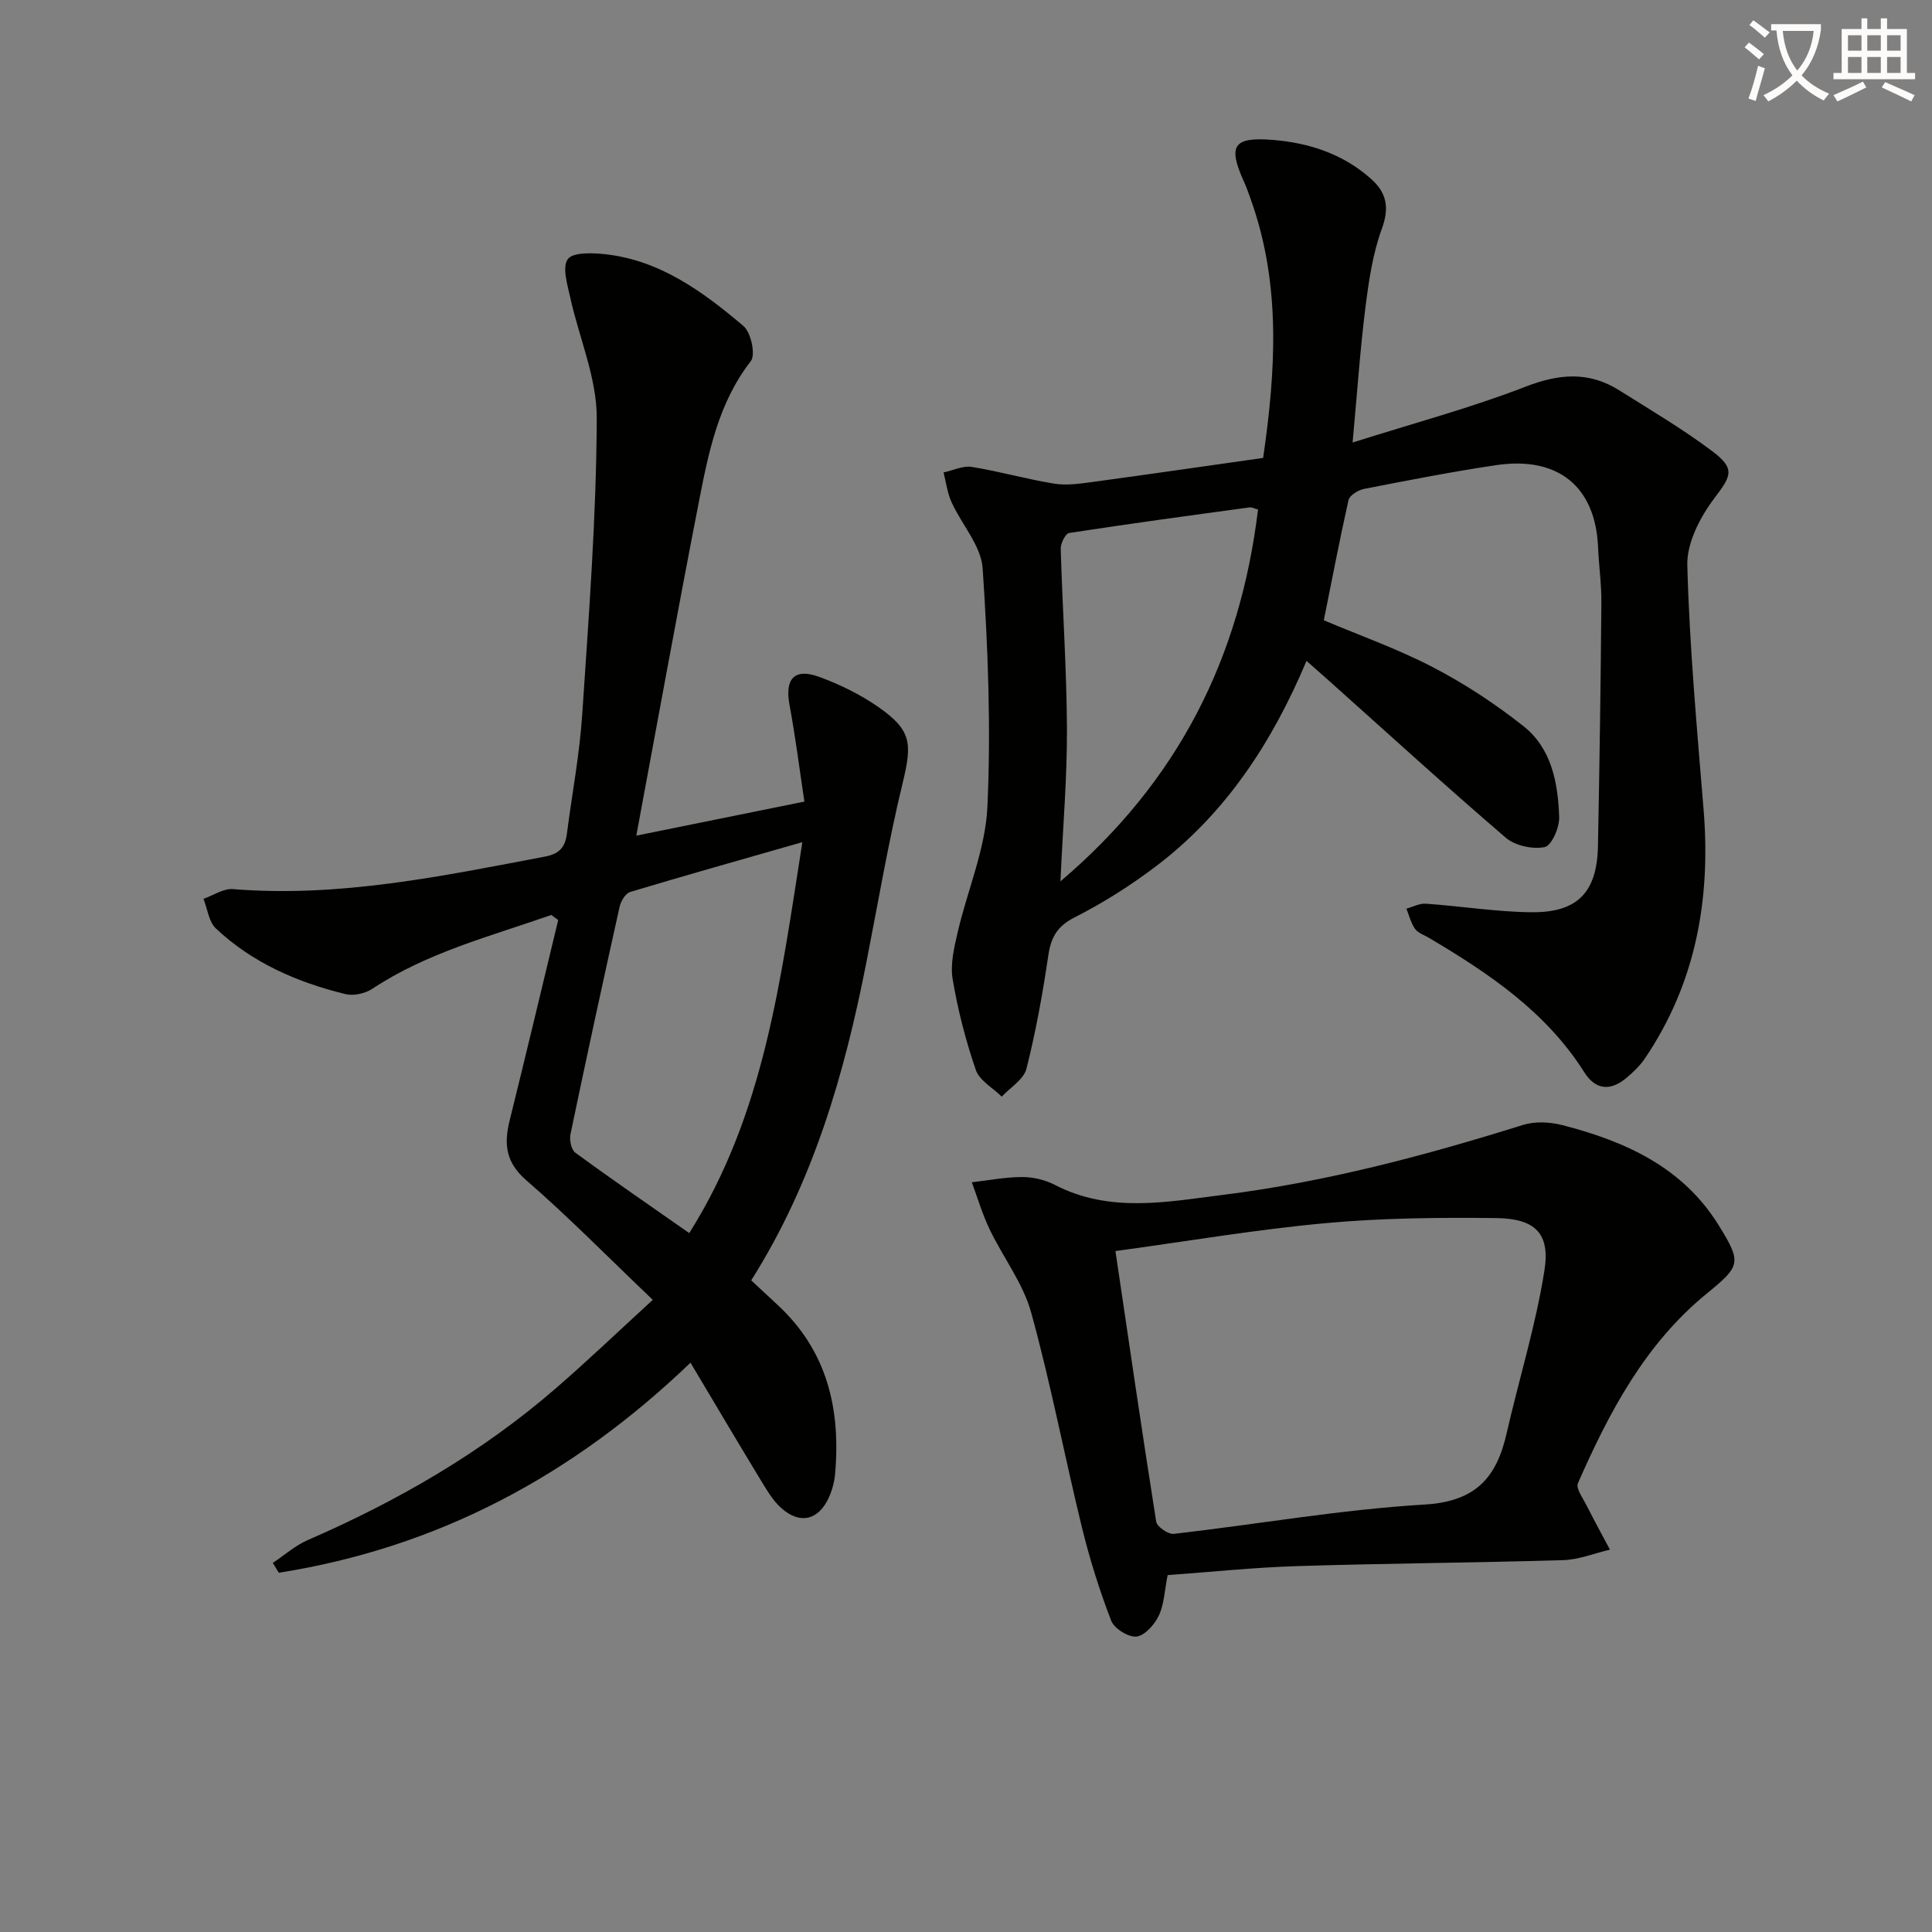<svg enable-background="new 0 0 400 400" viewBox="0 0 400 400" xmlns="http://www.w3.org/2000/svg"><rect x="0" y="0" width="400" height="400" fill="#808080" stroke="none"/><path d="m362.1 8.8c1.1.8 2.1 1.6 3.1 2.4l-1 1.1c-1.3-1.1-2.3-2-3-2.5zm1.9 4.8c.5.2.9.4 1.4.5-.6 2.3-1.3 4.5-1.9 6.8l-1.5-.5c.8-2.1 1.4-4.3 2-6.8zm-1-9.4c1.3.9 2.4 1.8 3.4 2.5l-1 1.1c-1.4-1.2-2.4-2.1-3.2-2.6zm3.7 2.2v-1.4h10.3v1.2c-.5 3.6-1.8 6.8-4 9.4 1.5 1.6 3.4 2.8 5.7 3.8-.3.4-.7.8-1.1 1.4-2.3-1.1-4.1-2.5-5.6-4.1-1.6 1.6-3.6 3.1-5.9 4.3-.3-.5-.7-.9-1-1.3 2.4-1.1 4.4-2.5 6-4.1-1.9-2.5-3-5.6-3.3-9.3h-1.1zm8.8 0h-6.4c.3 3.3 1.3 6 3 8.2 2-2.3 3.1-5.1 3.4-8.2z" fill="#fcfbfa"/><path d="m385.3 3.8h1.3v2.2h2.8v-2.2h1.3v2.2h4.1v9.1h1.7v1.3h-16.9v-1.3h1.7v-9.1h4.1v-2.2zm.4 13.1.7 1.2c-1.8.9-3.8 1.9-6 2.9-.2-.4-.5-.8-.8-1.3 2.3-1 4.3-1.9 6.1-2.8zm-3.1-6.4h2.8v-3.2h-2.8zm0 4.6h2.8v-3.3h-2.8zm4-4.6h2.8v-3.2h-2.8zm0 4.6h2.8v-3.3h-2.8zm3.7 1.9c2.1.9 4.1 1.8 6.1 2.7l-.7 1.3c-2.2-1.1-4.2-2-6.1-2.9zm3.2-9.7h-2.8v3.2h2.8zm-2.8 7.8h2.8v-3.3h-2.8z" fill="#fcfbfa"/><g fill="#010100"><path d="m274.08 128.42c7.42 3.14 15.29 5.92 22.61 9.73 6.57 3.42 12.88 7.57 18.7 12.17 5.88 4.64 7.19 11.83 7.42 18.89.07 2.14-1.59 5.89-3 6.17-2.5.5-6.12-.28-8.06-1.94-12.5-10.73-24.68-21.85-36.97-32.83-1.34-1.2-2.69-2.38-4.28-3.78-7.16 16.98-16.77 31.62-31.19 42.54-5.27 3.99-10.96 7.59-16.85 10.58-3.64 1.85-4.87 4.16-5.43 7.93-1.16 7.86-2.57 15.71-4.52 23.4-.56 2.21-3.34 3.86-5.11 5.77-1.85-1.83-4.62-3.34-5.37-5.54-2.1-6.09-3.72-12.41-4.79-18.76-.52-3.11.3-6.57 1.04-9.75 2.01-8.68 5.75-17.22 6.15-25.94.76-16.42.12-32.96-.98-49.37-.31-4.69-4.34-9.08-6.44-13.71-.87-1.91-1.13-4.1-1.66-6.16 1.96-.42 4.01-1.45 5.85-1.15 5.72.92 11.32 2.53 17.04 3.46 2.52.41 5.22.03 7.79-.32 11.81-1.6 23.61-3.32 35.49-5 2.64-18.2 3.7-35.97-2.52-53.41-.45-1.25-.87-2.52-1.42-3.72-3.41-7.5-2.26-9.36 5.84-8.72 7.62.6 14.68 2.91 20.49 8.12 3.15 2.82 3.8 5.88 2.2 10.24-1.91 5.22-2.73 10.91-3.43 16.48-1.09 8.69-1.68 17.44-2.64 27.82 12.73-4.03 24.51-7.18 35.8-11.56 6.96-2.7 13.12-3.21 19.42.76 6.46 4.07 13.07 7.96 19.16 12.53 4.97 3.73 4.02 5.16.47 9.87-2.92 3.88-5.68 9.21-5.55 13.82.45 16.93 2.01 33.83 3.38 50.72 1.49 18.46-1.62 35.78-12.14 51.35-1.01 1.49-2.36 2.8-3.75 3.98-3.26 2.77-6.4 2.74-8.82-1.09-7.91-12.53-19.76-20.48-32.14-27.82-1-.59-2.28-1-2.9-1.87-.86-1.21-1.22-2.77-1.79-4.18 1.35-.37 2.72-1.13 4.04-1.03 7.28.51 14.54 1.69 21.81 1.77 9.61.1 13.63-4.14 13.81-13.73.33-16.8.57-33.61.71-50.42.03-3.81-.53-7.63-.69-11.45-.53-12.48-8.23-18.87-21.07-16.97-9.18 1.36-18.3 3.16-27.41 4.93-1.21.24-2.96 1.33-3.19 2.32-1.84 8.19-3.41 16.47-5.11 24.87zm-54.53 54.06c24.49-20.78 37.21-46.41 40.91-76.99-.83-.22-1.31-.5-1.75-.44-12.46 1.7-24.93 3.38-37.36 5.3-.76.12-1.77 2.15-1.74 3.27.36 12.44 1.23 24.87 1.29 37.3.04 10.09-.83 20.18-1.35 31.56z"/><path d="m114.15 189.43c-12.62 4.43-25.67 7.74-37.07 15.29-1.48.98-3.87 1.51-5.56 1.1-9.96-2.44-19.27-6.47-26.83-13.6-1.47-1.39-1.74-4.05-2.56-6.13 2.03-.71 4.12-2.16 6.08-2.01 22 1.78 43.29-2.68 64.66-6.74 3.09-.59 4.16-2.06 4.51-4.8 1.06-8.23 2.63-16.42 3.17-24.69 1.35-20.41 2.93-40.84 3-61.27.03-8.34-3.67-16.67-5.5-25.04-.58-2.64-1.69-6.21-.5-7.88 1.04-1.45 5.04-1.32 7.64-1.04 11.44 1.22 20.34 7.78 28.73 14.87 1.56 1.32 2.56 5.95 1.53 7.27-6.73 8.67-8.76 18.93-10.76 29.17-4.45 22.79-8.58 45.64-12.95 69.08 11.64-2.36 22.7-4.6 34.8-7.05-1.02-6.78-1.86-13.47-3.09-20.09-.98-5.29 1-7.6 6.07-5.76 4.32 1.57 8.6 3.66 12.36 6.29 6.92 4.83 6.98 7.55 4.98 15.82-2.96 12.22-5.05 24.65-7.48 37-4.53 23.09-10.98 45.5-23.85 65.86 1.86 1.74 3.65 3.41 5.44 5.07 10.3 9.51 13.11 21.59 11.93 34.99-.14 1.63-.59 3.31-1.25 4.81-2.15 4.82-6.05 5.76-9.96 2.22-1.67-1.51-2.89-3.59-4.08-5.55-4.82-7.93-9.54-15.92-14.65-24.49-24.55 23.57-52.56 38.33-85.24 43.49-.41-.68-.82-1.35-1.24-2.03 2.41-1.61 4.65-3.62 7.27-4.75 18.58-8.07 35.96-18.09 51.31-31.39 6.66-5.76 13.03-11.87 20.09-18.33-9.52-9.08-17.55-17.27-26.19-24.76-4.29-3.72-4.65-7.52-3.44-12.39 3.43-13.81 6.71-27.66 10.05-41.49-.48-.33-.95-.69-1.42-1.05zm51.97-15.07c-12.56 3.6-24.13 6.85-35.64 10.31-.97.29-1.93 1.88-2.19 3.03-3.49 15.69-6.9 31.4-10.18 47.13-.25 1.19.16 3.2 1 3.82 7.62 5.58 15.41 10.92 23.59 16.65 15.52-24.61 18.91-52.27 23.42-80.94z"/><path d="m241.75 326.11c-.66 3.28-.73 6.07-1.83 8.38-.88 1.85-2.89 4.14-4.62 4.34-1.67.19-4.62-1.66-5.25-3.3-2.42-6.3-4.46-12.79-6.06-19.35-3.62-14.8-6.45-29.8-10.51-44.47-1.68-6.06-5.82-11.41-8.6-17.21-1.49-3.11-2.47-6.47-3.67-9.72 3.47-.4 6.93-1.08 10.4-1.09 2.26 0 4.73.57 6.73 1.6 11.42 5.93 23.26 3.55 35.06 2.07 21.13-2.66 41.62-8.1 61.9-14.45 2.5-.78 5.6-.63 8.19.04 12.99 3.35 24.86 8.66 32.32 20.69 4.86 7.83 4.56 8.45-2.48 14.21-12.74 10.41-20.18 24.54-26.64 39.24-.46 1.05 1.01 3.04 1.75 4.51 1.57 3.11 3.25 6.17 4.88 9.24-3.24.76-6.45 2.08-9.71 2.17-18.29.55-36.59.66-54.88 1.23-8.95.27-17.87 1.21-26.98 1.87zm-10.81-67.09c2.86 19.3 5.53 37.68 8.44 56.03.17 1.05 2.49 2.65 3.64 2.52 17.32-1.98 34.57-5.04 51.94-6.07 10.53-.62 14.88-5.55 16.96-14.7 2.57-11.27 6.05-22.39 7.84-33.78 1.22-7.72-1.98-10.74-10.01-10.83-11.76-.13-23.59-.03-35.29 1.05-14.34 1.31-28.58 3.74-43.52 5.78z"/></g></svg>
